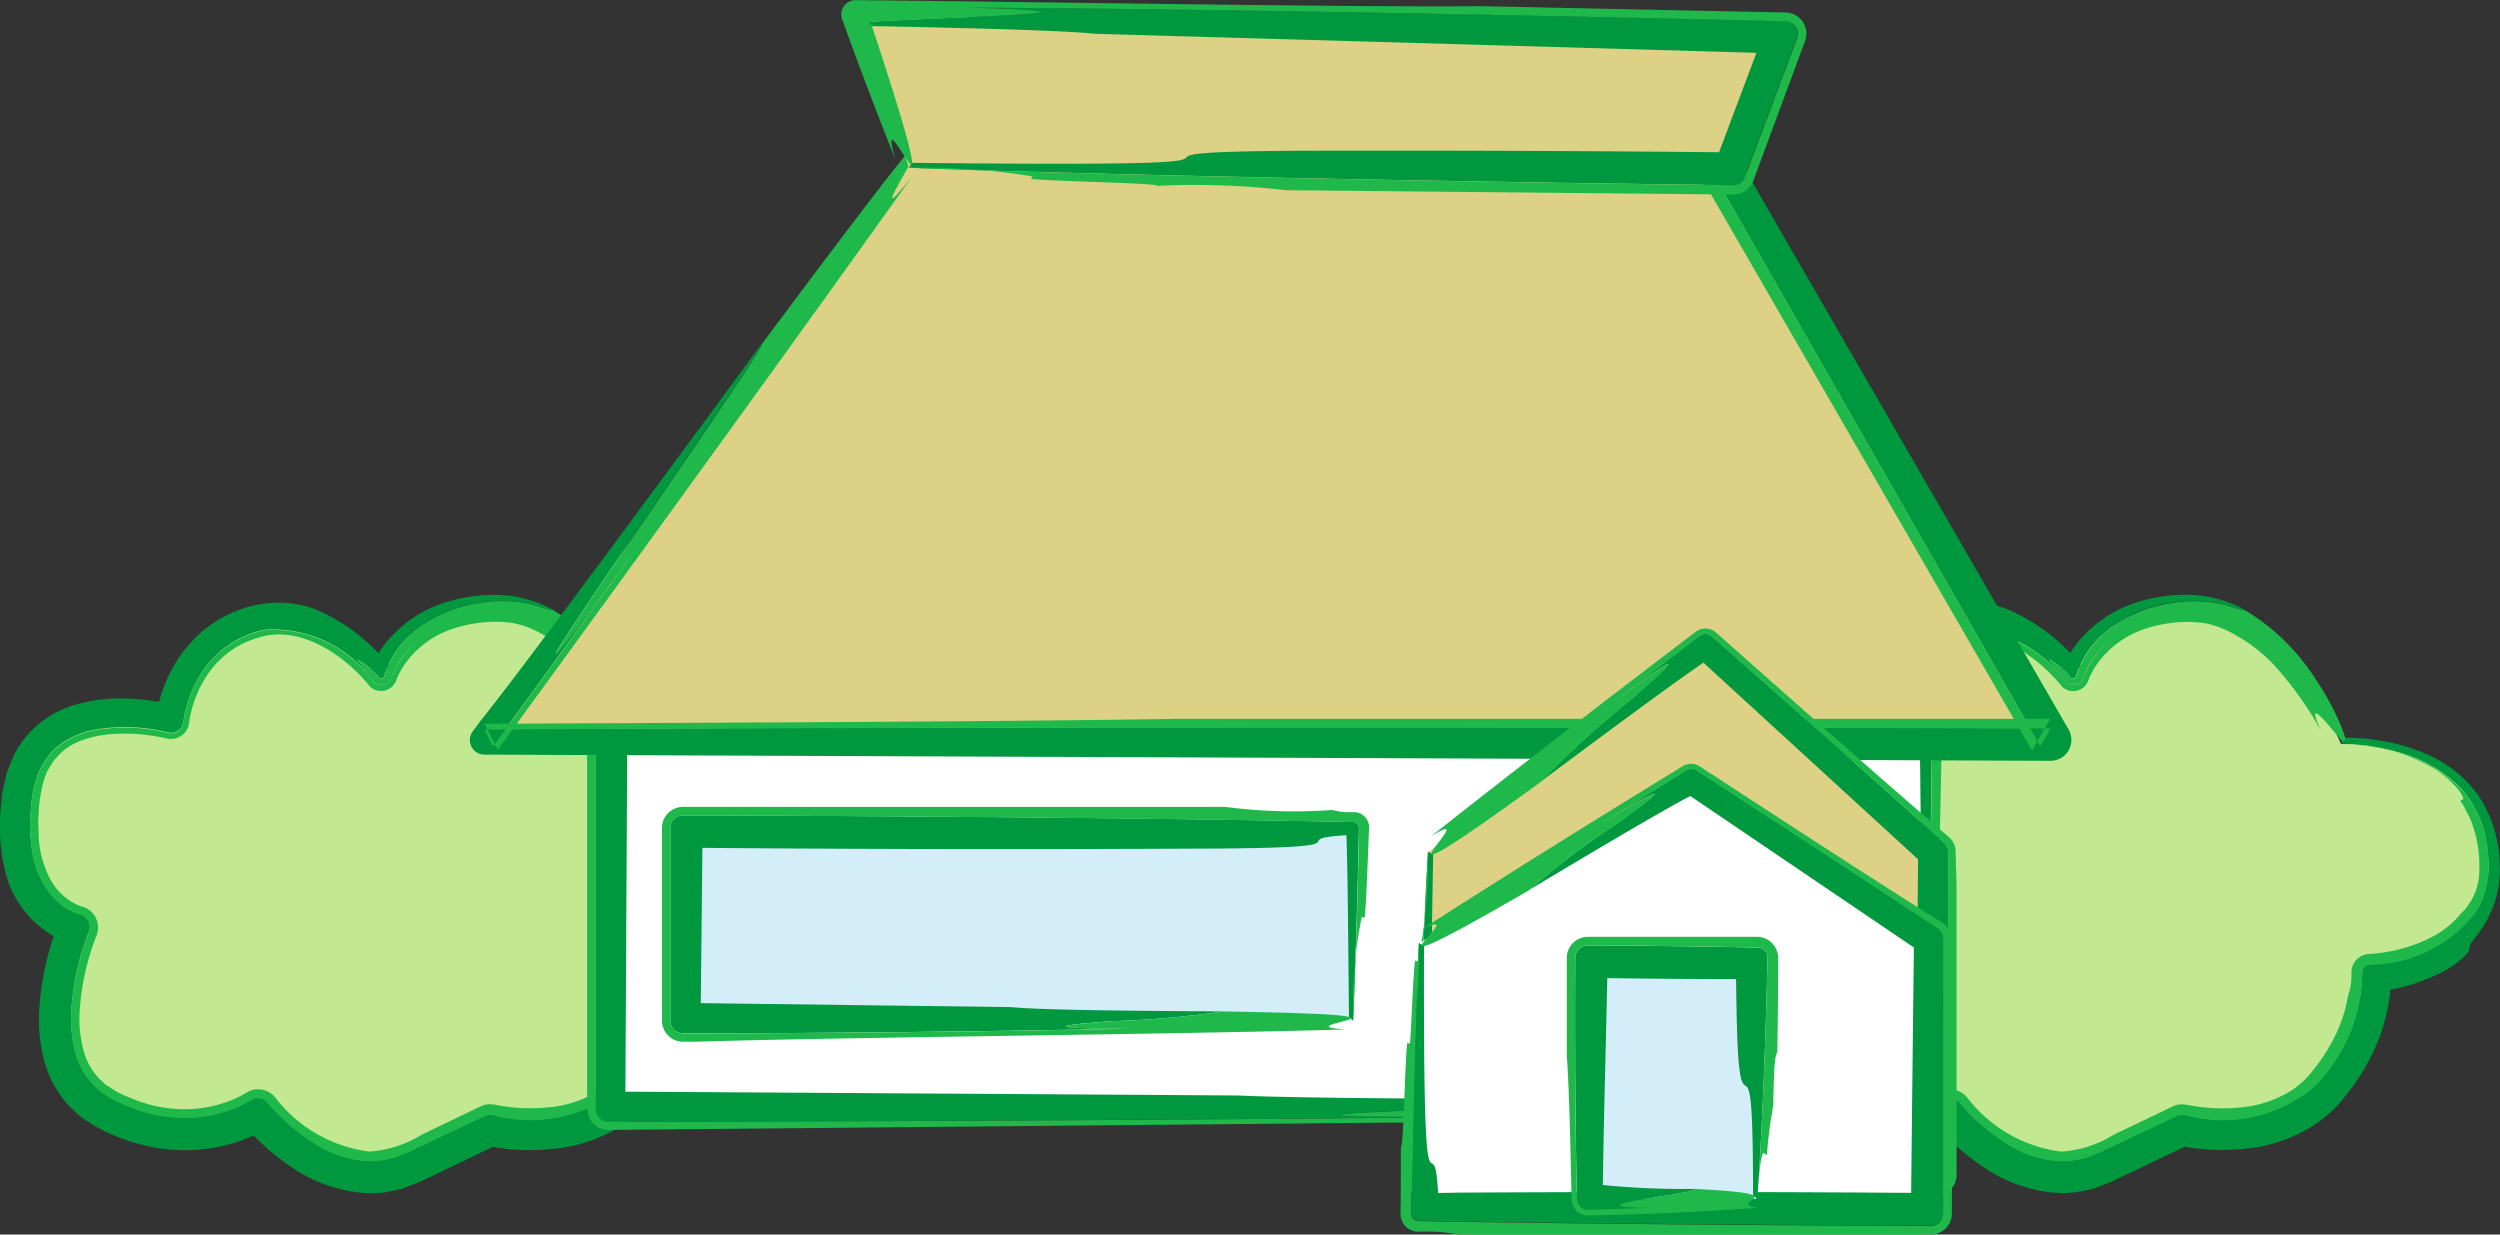 <svg xmlns="http://www.w3.org/2000/svg" width="81" height="40" viewBox="0 0 81 40"><rect x="0" y="0" width="81" height="40" fill="#333333" stroke="none"/><g transform="translate(-114.06 -1420.621)"><g transform="translate(114.06 1439.91)"><path d="M135.637,1464.179s-1.877-4.45-4.927-4.45a3.68,3.68,0,0,0-3.755,2.224s-1.874-2.471-4.221-1.73a3.9,3.9,0,0,0-2.58,3.213s-4.457-1.236-4.927,2.472,1.877,4.2,1.877,4.2-1.877,4.451.938,5.933a4.843,4.843,0,0,0,4.925,0s2.348,2.967,4.928,1.732l2.581-1.237s3.049.741,4.691-1.236a5.2,5.2,0,0,0,1.408-3.708s4.457-.248,3.988-3.955S135.637,1464.179,135.637,1464.179Z" transform="translate(-114.605 -1459.363)" fill="#c2e991"/><g transform="translate(0 0)"><path d="M131.952,1459.466c.046.056-.209-.032-.647-.166a4.413,4.413,0,0,0-1.807-.033,4.2,4.2,0,0,0-1.975.87,3.126,3.126,0,0,0-1.018,1.49.1.1,0,0,1-.119.067.1.1,0,0,1-.044-.026l-.01-.011a2.625,2.625,0,0,0-.68-.567c-.059,0,.146.171.54.673a.277.277,0,0,0,.473-.064l.008-.019a3.152,3.152,0,0,1,.922-1.2,3.017,3.017,0,0,0-.881,1.21.326.326,0,0,1-.42.192.34.34,0,0,1-.136-.1,4.013,4.013,0,0,0-3.512-1.661,3.21,3.21,0,0,0-1.779,1.027,3.883,3.883,0,0,0-.869,1.962.4.4,0,0,1-.45.347l-.042-.008a5.7,5.7,0,0,0-2.543-.054,2.779,2.779,0,0,0-1.077.538,2.365,2.365,0,0,0-.642,1,5.441,5.441,0,0,0-.145.619c-.028.219-.041.45-.061.674a5.116,5.116,0,0,0,.117,1.319,2.814,2.814,0,0,0,.536,1.131,2.066,2.066,0,0,0,.447.413,1.761,1.761,0,0,0,.507.248l.013,0a.423.423,0,0,1,.3.519l-.015.044a8.319,8.319,0,0,0-.58,2.713,4.266,4.266,0,0,0,.175,1.317,2.417,2.417,0,0,0,.674,1.043,1.143,1.143,0,0,0,.251.188c.091.056.169.121.27.172a5.982,5.982,0,0,0,.627.276,4.64,4.64,0,0,0,1.313.3,4.254,4.254,0,0,0,2.528-.559l.012-.007a.4.4,0,0,1,.517.084,6.36,6.36,0,0,0,1.532,1.332,3.4,3.4,0,0,0,1.825.566,1.847,1.847,0,0,0,.461-.047l.228-.045.218-.083a3.654,3.654,0,0,0,.457-.194l.473-.223,1.863-.877a.346.346,0,0,1,.218-.026l.01,0a4.643,4.643,0,0,0,4.172-.88,5.318,5.318,0,0,0,1.593-3.7v-.017a.263.263,0,0,1,.241-.274,4.377,4.377,0,0,0,3.47-1.747,2.868,2.868,0,0,0,.371-1.727,1.735,1.735,0,0,0-.049-.43c-.027-.141-.049-.281-.08-.418a3.82,3.82,0,0,0-.315-.751,3.467,3.467,0,0,0-.445-.633,4,4,0,0,0-.559-.48,4.449,4.449,0,0,0-1.208-.606,7.058,7.058,0,0,0-2.114-.359l.1-.163a.061.061,0,0,0-.048-.029h.14l.191.005.373.024c.245.022.481.059.71.1a6.471,6.471,0,0,1,1.267.385,3.985,3.985,0,0,1,1.743,1.39,4.11,4.11,0,0,1,.619,1.617c.045.246.039.481.059.7a5.329,5.329,0,0,1-.045.6,3.153,3.153,0,0,1-.275.891,2.862,2.862,0,0,1-.312.539c-.177.276-.3.377-.33.464-.085.156.066.124-.189.378a3.044,3.044,0,0,1-.826.56,6.236,6.236,0,0,1-2.2.609l.615-.744a3.94,3.94,0,0,1-.029,1.009,6.215,6.215,0,0,1-.866,2.312,7.309,7.309,0,0,1-.692.956,4.159,4.159,0,0,1-.948.813,5.027,5.027,0,0,1-2.21.723,7.035,7.035,0,0,1-2.168-.118l.457-.048-2.053.985-.5.238c-.191.082-.41.162-.613.237-.217.045-.433.1-.651.123a3.99,3.99,0,0,1-.651,0,4.847,4.847,0,0,1-2.239-.818,7.575,7.575,0,0,1-1.627-1.462l.914.133a4.238,4.238,0,0,1-.878.434,5.176,5.176,0,0,1-.878.242,5.572,5.572,0,0,1-1.762.041,6.133,6.133,0,0,1-1.622-.466,4.5,4.5,0,0,1-.745-.4,2.9,2.9,0,0,1-.364-.262l-.321-.319a3.526,3.526,0,0,1-.779-1.539,5.189,5.189,0,0,1-.124-1.578,9.251,9.251,0,0,1,.668-2.866l.43.821a3.284,3.284,0,0,1-2.222-2.452,5.843,5.843,0,0,1-.152-1.545c0-.256.038-.5.056-.751s.1-.52.154-.778a4.83,4.83,0,0,1,.321-.764,3.03,3.03,0,0,1,.522-.676,3.19,3.19,0,0,1,1.455-.825,5.28,5.28,0,0,1,1.591-.182,7.259,7.259,0,0,1,1.582.224l-.64.44a4.75,4.75,0,0,1,.524-1.6,4.219,4.219,0,0,1,1.106-1.337,3.988,3.988,0,0,1,1.63-.76,3.545,3.545,0,0,1,1.871.121,6.064,6.064,0,0,1,2.486,1.907l-.684.118a3.472,3.472,0,0,1,.759-1.178,3.957,3.957,0,0,1,1.32-.911,5.038,5.038,0,0,1,1.779-.378A3.933,3.933,0,0,1,131.952,1459.466Z" transform="translate(-114.06 -1459.008)" fill="#00983e"/><path d="M116.261,1466.925a3.256,3.256,0,0,0,.4,1.5,1.933,1.933,0,0,0,.453.537,1.563,1.563,0,0,0,.282.191,1.441,1.441,0,0,0,.255.111l.024.007a.7.7,0,0,1,.488.858.738.738,0,0,1-.023.07,8.026,8.026,0,0,0-.557,2.6,3.923,3.923,0,0,0,.159,1.221,2.078,2.078,0,0,0,.587.924.815.815,0,0,0,.219.167l.237.155a6.141,6.141,0,0,0,.6.263,4.412,4.412,0,0,0,1.239.289,4.045,4.045,0,0,0,1.848-.263,3.188,3.188,0,0,0,.512-.252.714.714,0,0,1,.93.135,4.563,4.563,0,0,0,3.06,1.768,3.66,3.66,0,0,0,1.7-.549l1.913-.917a.683.683,0,0,1,.439-.052l.019,0a5.837,5.837,0,0,0,1.825.077,3.734,3.734,0,0,0,1.631-.583c.106-.089.221-.169.321-.266s.192-.186.289-.317a5.966,5.966,0,0,0,.534-.77,4.811,4.811,0,0,0,.626-1.7,1.051,1.051,0,0,0,.064-.207,1.99,1.99,0,0,0,.041-.432l0-.09a.6.6,0,0,1,.575-.6,4.988,4.988,0,0,0,1.152-.2,4.444,4.444,0,0,0,.885-.354,2.819,2.819,0,0,0,.913-.733,1.937,1.937,0,0,0,.618-1.463,3.946,3.946,0,0,0-.193-1.349l-.1-.283-.123-.231-.1-.2-.1-.14.075-.06c.053.012.011-.084-.109-.273a3.414,3.414,0,0,0-.72-.662,5.964,5.964,0,0,0-3.111-.85,7.062,7.062,0,0,1,2.114.359,4.453,4.453,0,0,1,1.208.606,4.006,4.006,0,0,1,.559.48,3.471,3.471,0,0,1,.445.633,3.826,3.826,0,0,1,.315.751c.03.136.052.277.08.418a1.735,1.735,0,0,1,.049.43,2.868,2.868,0,0,1-.37,1.727,4.377,4.377,0,0,1-3.47,1.747.263.263,0,0,0-.241.273v.017a5.318,5.318,0,0,1-1.593,3.7,4.644,4.644,0,0,1-4.172.88l-.009,0a.348.348,0,0,0-.219.026l-1.863.877-.473.223a3.654,3.654,0,0,1-.457.194l-.218.083-.228.045a1.847,1.847,0,0,1-.461.047,3.4,3.4,0,0,1-1.825-.566,6.363,6.363,0,0,1-1.532-1.332.4.4,0,0,0-.517-.084l-.012.007a4.255,4.255,0,0,1-2.528.559,4.649,4.649,0,0,1-1.313-.3,6.033,6.033,0,0,1-.627-.276c-.1-.051-.179-.116-.27-.172a1.138,1.138,0,0,1-.251-.188,2.418,2.418,0,0,1-.674-1.043,4.267,4.267,0,0,1-.175-1.317,8.32,8.32,0,0,1,.58-2.713.424.424,0,0,0-.24-.549l-.044-.014-.013,0a1.761,1.761,0,0,1-.507-.248,2.066,2.066,0,0,1-.447-.413,2.813,2.813,0,0,1-.536-1.131,5.115,5.115,0,0,1-.117-1.319c.02-.224.032-.455.061-.674a5.445,5.445,0,0,1,.145-.619,2.366,2.366,0,0,1,.642-1,2.779,2.779,0,0,1,1.077-.538,5.7,5.7,0,0,1,2.543.054.4.4,0,0,0,.484-.3l.008-.042a3.882,3.882,0,0,1,.869-1.962,3.21,3.21,0,0,1,1.779-1.027,4.013,4.013,0,0,1,3.512,1.661.327.327,0,0,0,.461.04.342.342,0,0,0,.1-.136,3.018,3.018,0,0,1,.881-1.21,3.153,3.153,0,0,0-.922,1.2l-.008.018a.277.277,0,0,1-.361.15.282.282,0,0,1-.112-.085c-.394-.5-.6-.677-.54-.673a2.622,2.622,0,0,1,.68.567l.01.01a.1.1,0,0,0,.137,0,.1.1,0,0,0,.026-.044,3.127,3.127,0,0,1,1.018-1.49,4.2,4.2,0,0,1,1.975-.87,4.418,4.418,0,0,1,1.807.033c.438.134.693.222.647.166a6.969,6.969,0,0,1,2.3,2.233,8.76,8.76,0,0,1,.812,1.477,3.339,3.339,0,0,1,.14.386,1.086,1.086,0,0,1,.026.116c0,.022,0,.026-.011.014a.051.051,0,0,0-.031,0c-.023,0-.016.018-.022.025s-.016.011-.012.017c.01.027-.038-.012-.081-.063-.345-.406-1.208-1.524-.634-.276a11.125,11.125,0,0,0-1.264-1.839,5.2,5.2,0,0,0-1.916-1.478,3.235,3.235,0,0,0-.584-.177,4.319,4.319,0,0,0-.617-.042,4.57,4.57,0,0,0-1.309.219,3.111,3.111,0,0,0-1.129.651,2.909,2.909,0,0,0-.436.488,2.4,2.4,0,0,0-.291.54.519.519,0,0,1-.887.159l0-.005c-.872-1.054-2.285-1.928-3.519-1.553a2.927,2.927,0,0,0-1.588,1.05,3.676,3.676,0,0,0-.716,1.732.592.592,0,0,1-.662.512l-.057-.01h-.006c-1.3-.3-2.765-.2-3.448.488a2.724,2.724,0,0,0-.237.265l-.183.3a2.848,2.848,0,0,0-.2.678,3.961,3.961,0,0,0-.08.714C116.232,1466.494,116.262,1466.713,116.261,1466.925Z" transform="translate(-115.009 -1459.185)" fill="#1fb94b"/></g></g><g transform="translate(168.877 1439.91)"><path d="M243.79,1464.179s-1.877-4.45-4.927-4.45a3.675,3.675,0,0,0-3.753,2.224s-1.876-2.471-4.221-1.73a3.9,3.9,0,0,0-2.581,3.213s-4.457-1.236-4.927,2.472,1.876,4.2,1.876,4.2-1.878,4.451.939,5.933a4.848,4.848,0,0,0,4.927,0s2.345,2.967,4.925,1.732l2.582-1.237s3.049.741,4.689-1.236a5.2,5.2,0,0,0,1.41-3.708s4.457-.248,3.988-3.955S243.79,1464.179,243.79,1464.179Z" transform="translate(-222.759 -1459.363)" fill="#c2e991"/><g transform="translate(0 0)"><path d="M240.105,1459.466c.046.056-.209-.032-.647-.166a4.417,4.417,0,0,0-1.806-.033,4.187,4.187,0,0,0-1.975.87,3.121,3.121,0,0,0-1.018,1.491.1.1,0,0,1-.119.067.1.1,0,0,1-.044-.026l-.01-.011a2.627,2.627,0,0,0-.681-.568c-.06,0,.146.171.541.674a.277.277,0,0,0,.473-.064l.008-.019a3.142,3.142,0,0,1,.92-1.2,3.005,3.005,0,0,0-.879,1.209.327.327,0,0,1-.421.192.338.338,0,0,1-.136-.1,4.015,4.015,0,0,0-3.512-1.661,3.213,3.213,0,0,0-1.78,1.027,3.881,3.881,0,0,0-.869,1.962.4.4,0,0,1-.45.347l-.042-.008a5.7,5.7,0,0,0-2.543-.054,2.788,2.788,0,0,0-1.078.538,2.372,2.372,0,0,0-.642,1,5.44,5.44,0,0,0-.145.619c-.028.219-.041.45-.061.675a5.116,5.116,0,0,0,.117,1.319,2.819,2.819,0,0,0,.536,1.131,2.075,2.075,0,0,0,.446.413,1.769,1.769,0,0,0,.508.248l.013,0a.424.424,0,0,1,.3.519l-.015.044a8.32,8.32,0,0,0-.581,2.714,4.254,4.254,0,0,0,.176,1.317,2.41,2.41,0,0,0,.675,1.043,1.125,1.125,0,0,0,.251.187c.091.056.169.121.27.172a5.881,5.881,0,0,0,.627.276,4.623,4.623,0,0,0,1.314.3,4.259,4.259,0,0,0,2.529-.559l.012-.007a.4.4,0,0,1,.517.084,6.37,6.37,0,0,0,1.531,1.332,3.39,3.39,0,0,0,1.825.566,1.844,1.844,0,0,0,.461-.047l.227-.045.218-.083a3.647,3.647,0,0,0,.457-.194l.473-.223,1.863-.877a.347.347,0,0,1,.219-.026l.009,0a4.637,4.637,0,0,0,4.17-.881,5.323,5.323,0,0,0,1.594-3.7v-.017a.264.264,0,0,1,.241-.274,4.375,4.375,0,0,0,3.47-1.748,2.868,2.868,0,0,0,.37-1.727,1.711,1.711,0,0,0-.049-.43c-.027-.141-.049-.281-.08-.418a3.773,3.773,0,0,0-.315-.75,3.445,3.445,0,0,0-.446-.633,3.993,3.993,0,0,0-.559-.479,4.417,4.417,0,0,0-1.208-.606,7.056,7.056,0,0,0-2.114-.359l.1-.163a.062.062,0,0,0-.049-.029h.14l.191.005.373.024c.245.022.481.059.71.1a6.43,6.43,0,0,1,1.267.385,3.99,3.99,0,0,1,1.744,1.389,4.1,4.1,0,0,1,.619,1.618c.046.246.04.481.06.695a5.325,5.325,0,0,1-.045.6,3.125,3.125,0,0,1-.275.891,2.806,2.806,0,0,1-.312.54c-.177.276-.3.377-.33.463-.085.157.066.125-.188.378a3.068,3.068,0,0,1-.827.56,6.253,6.253,0,0,1-2.2.609l.615-.744a3.933,3.933,0,0,1-.029,1.008,6.217,6.217,0,0,1-.866,2.311,7.358,7.358,0,0,1-.691.956,4.185,4.185,0,0,1-.948.815,5.029,5.029,0,0,1-2.21.723,7.036,7.036,0,0,1-2.168-.118l.457-.048-2.054.984-.5.238c-.19.081-.409.162-.612.237-.217.045-.433.1-.651.123a3.942,3.942,0,0,1-.652,0,4.839,4.839,0,0,1-2.238-.818,7.549,7.549,0,0,1-1.627-1.462l.914.134a4.251,4.251,0,0,1-.879.433,5.2,5.2,0,0,1-.877.242,5.576,5.576,0,0,1-1.762.041,6.122,6.122,0,0,1-1.622-.465,4.542,4.542,0,0,1-.745-.4,3.027,3.027,0,0,1-.364-.261l-.321-.32a3.517,3.517,0,0,1-.781-1.538,5.179,5.179,0,0,1-.124-1.579,9.225,9.225,0,0,1,.668-2.867l.43.821a3.283,3.283,0,0,1-2.222-2.452,5.846,5.846,0,0,1-.151-1.545c0-.255.038-.5.056-.751s.1-.52.154-.778a4.866,4.866,0,0,1,.321-.764,3.045,3.045,0,0,1,.522-.676,3.192,3.192,0,0,1,1.455-.825,5.282,5.282,0,0,1,1.591-.182,7.255,7.255,0,0,1,1.582.224l-.64.44a4.766,4.766,0,0,1,.523-1.6,4.235,4.235,0,0,1,1.106-1.337,3.993,3.993,0,0,1,1.63-.76,3.545,3.545,0,0,1,1.871.12,6.063,6.063,0,0,1,2.487,1.907l-.684.118a3.484,3.484,0,0,1,.758-1.178,3.969,3.969,0,0,1,1.32-.911,5.035,5.035,0,0,1,1.779-.377A3.93,3.93,0,0,1,240.105,1459.466Z" transform="translate(-222.215 -1459.008)" fill="#00983e"/><path d="M224.415,1466.927a3.251,3.251,0,0,0,.4,1.5,1.923,1.923,0,0,0,.453.537,1.569,1.569,0,0,0,.282.191,1.443,1.443,0,0,0,.255.111l.024.007a.7.7,0,0,1,.489.858c-.007.024-.015.048-.023.071a8.03,8.03,0,0,0-.557,2.6,3.911,3.911,0,0,0,.159,1.221,2.073,2.073,0,0,0,.588.924.808.808,0,0,0,.219.167l.237.155a6.269,6.269,0,0,0,.6.263,4.423,4.423,0,0,0,1.239.289,4.06,4.06,0,0,0,1.251-.08,4,4,0,0,0,.6-.183,3.126,3.126,0,0,0,.513-.252.714.714,0,0,1,.929.135,4.556,4.556,0,0,0,3.059,1.768,3.671,3.671,0,0,0,1.7-.549l1.913-.917a.683.683,0,0,1,.438-.052l.019,0a5.841,5.841,0,0,0,1.825.077,3.739,3.739,0,0,0,1.631-.583c.106-.09.221-.169.321-.266s.192-.186.289-.318a6,6,0,0,0,.534-.77,4.8,4.8,0,0,0,.626-1.7.986.986,0,0,0,.064-.206,1.989,1.989,0,0,0,.041-.431l0-.09a.6.6,0,0,1,.575-.6,4.99,4.99,0,0,0,1.152-.2,4.447,4.447,0,0,0,.886-.354,2.83,2.83,0,0,0,.914-.734,1.936,1.936,0,0,0,.617-1.463,3.952,3.952,0,0,0-.193-1.349l-.1-.283-.123-.231-.1-.2-.1-.14.075-.06c.054.012.012-.084-.108-.273a3.414,3.414,0,0,0-.721-.662,5.961,5.961,0,0,0-3.111-.85,7.056,7.056,0,0,1,2.114.359,4.417,4.417,0,0,1,1.208.606,3.993,3.993,0,0,1,.559.479,3.445,3.445,0,0,1,.446.633,3.773,3.773,0,0,1,.315.75c.031.136.053.277.08.418a1.711,1.711,0,0,1,.049.43,2.868,2.868,0,0,1-.37,1.727,4.375,4.375,0,0,1-3.47,1.748.264.264,0,0,0-.241.273v.017a5.323,5.323,0,0,1-1.594,3.7,4.637,4.637,0,0,1-4.17.881l-.009,0a.348.348,0,0,0-.219.026l-1.863.877-.473.223a3.647,3.647,0,0,1-.457.194l-.218.083-.227.045a1.844,1.844,0,0,1-.461.047,3.39,3.39,0,0,1-1.825-.566,6.37,6.37,0,0,1-1.531-1.332.4.4,0,0,0-.517-.084l-.012.007a4.259,4.259,0,0,1-2.529.559,4.623,4.623,0,0,1-1.314-.3,5.881,5.881,0,0,1-.627-.276c-.1-.05-.179-.116-.27-.172a1.125,1.125,0,0,1-.251-.187,2.41,2.41,0,0,1-.675-1.043,4.254,4.254,0,0,1-.176-1.317,8.32,8.32,0,0,1,.581-2.714.423.423,0,0,0-.24-.549.408.408,0,0,0-.044-.015l-.014,0a1.769,1.769,0,0,1-.508-.248,2.075,2.075,0,0,1-.446-.413,2.819,2.819,0,0,1-.536-1.131,5.116,5.116,0,0,1-.117-1.319c.02-.225.033-.455.061-.675a5.44,5.44,0,0,1,.145-.619,2.372,2.372,0,0,1,.642-1,2.788,2.788,0,0,1,1.078-.538,5.7,5.7,0,0,1,2.543.054.4.4,0,0,0,.484-.3l.008-.042a3.881,3.881,0,0,1,.869-1.962,3.213,3.213,0,0,1,1.78-1.027,4.015,4.015,0,0,1,3.512,1.661.327.327,0,0,0,.46.04.345.345,0,0,0,.1-.136,3.005,3.005,0,0,1,.879-1.209,3.142,3.142,0,0,0-.92,1.2l-.008.018a.277.277,0,0,1-.361.15.281.281,0,0,1-.112-.085c-.395-.5-.6-.677-.541-.674a2.627,2.627,0,0,1,.681.568l.01.01a.1.1,0,0,0,.163-.04,3.121,3.121,0,0,1,1.018-1.491,4.187,4.187,0,0,1,1.975-.87,4.417,4.417,0,0,1,1.806.033c.438.133.692.222.647.166a6.965,6.965,0,0,1,2.3,2.233,8.761,8.761,0,0,1,.812,1.477,3.266,3.266,0,0,1,.14.386c.013.047.021.085.026.116s0,.026-.011.014a.048.048,0,0,0-.031,0c-.024,0-.016.018-.022.025s-.017.011-.012.017c.011.027-.038-.012-.081-.063-.345-.406-1.208-1.524-.633-.276a11.145,11.145,0,0,0-1.264-1.839,5.193,5.193,0,0,0-1.915-1.477,3.208,3.208,0,0,0-.584-.178,4.4,4.4,0,0,0-.617-.042,4.565,4.565,0,0,0-1.308.218,3.115,3.115,0,0,0-1.129.651,2.908,2.908,0,0,0-.435.488,2.4,2.4,0,0,0-.291.54.518.518,0,0,1-.887.159l0-.005c-.872-1.054-2.286-1.929-3.519-1.554a2.93,2.93,0,0,0-1.589,1.05,3.668,3.668,0,0,0-.716,1.732.592.592,0,0,1-.663.511l-.057-.01-.006,0c-1.3-.3-2.766-.2-3.448.489a2.665,2.665,0,0,0-.236.266l-.184.3a2.878,2.878,0,0,0-.2.678,4.025,4.025,0,0,0-.079.715C224.387,1466.5,224.416,1466.714,224.415,1466.927Z" transform="translate(-223.164 -1459.185)" fill="#1fb94b"/></g></g><g transform="translate(129.278 1420.621)"><g transform="translate(3.803 21.178)"><rect width="42.711" height="14.069" transform="translate(0.684 0.684)" fill="#fff"/><path d="M186.978,1477.45c.372.083-4.335.2-7.642.318s-5.193.237.962.242c-8.057.083-17.687.144-27.735.152a.411.411,0,0,1-.412-.411h0c0-4.64,0-9.37,0-14.069a.41.41,0,0,1,.409-.41h0c15.889.021,31.547.1,42.711.2h0a.207.207,0,0,1,.2.209c-.062,6.479-.155,11.393-.2,14.076l-.136-.136c-.032-9.231-.062-12.664-.143-13.94l.272.272c-2.314.132,1.818.351-7.02.393-15.275.037-26.2.015-35.691-.026l.639-.639c-.026,4.948-.05,9.493-.074,14.069l-.565-.564,20.4.126C174.523,1477.387,178.833,1477.43,186.978,1477.45Z" transform="translate(-151.879 -1462.997)" fill="#00983e"/><path d="M151.615,1476.942v-13.527a.684.684,0,0,1,.684-.684H187.99a69.709,69.709,0,0,0,7.02.1.586.586,0,0,1,.587.584v.022a5.043,5.043,0,0,0-.06.924c-.013.567-.03,1.34-.049,2.156-.032,1.631-.071,3.427-.113,4.083l-.089-.037a58.89,58.89,0,0,0-.269,6.931c.047-2.683.14-7.6.2-14.076a.206.206,0,0,0-.2-.208h0c-11.164-.1-26.822-.18-42.711-.2a.409.409,0,0,0-.41.408h0c0,4.7,0,9.429,0,14.069a.411.411,0,0,0,.411.412h0c10.048-.008,19.678-.068,27.735-.152-6.155-.005-4.265-.122-.962-.242s8.014-.235,7.642-.318c7.9.063,8.684.155,8.032.264s-2.743.245-.508.32l-41.939.392a.67.67,0,0,1-.676-.659v-.017C151.62,1477.259,151.618,1477.1,151.615,1476.942Z" transform="translate(-151.615 -1462.731)" fill="#1fb94b"/></g><g transform="translate(0 4.303)"><path d="M159.388,1429.423l-14.332,19.509h50.739L184.9,1430.062Z" transform="translate(-144.582 -1429.258)" fill="#dcd185"/><path d="M153.563,1435.961c.256-.182-2.742,4.141-4.786,7.153s-3.163,4.734.721-.518l-4.622,6.382-.281-.555c15.193-.081,33.781-.082,50.739-.032l-.329.571-10.81-18.918.239.142c-11.79-.37-21.147-.715-25.5-.915l-.085-.172c13.757.369,15.666.32,16.027.2s-.86-.286,6.733-.136l2.852.064a.674.674,0,0,1,.564.336l10.9,18.866a.677.677,0,0,1-.244.925.693.693,0,0,1-.343.092l-50.739-.2h0a.473.473,0,0,1-.378-.754l.226-.307C145.5,1446.877,148.295,1443.125,153.563,1435.961Z" transform="translate(-144.122 -1429.099)" fill="#00983e"/><path d="M167.413,1448.116h28.381l-.592,1.026-10.893-18.87.576.342-2.782-.071c-.427-.071-1.114-.139-7.494-.294a5.7,5.7,0,0,0-.968-.085l-2.251-.1c-1.7-.072-3.589-.147-4.3-.2l-.029-.091c.268-.119-3.627-.3-7.663-.465,4.355.2,13.712.545,25.5.915l-.239-.142,10.81,18.918.329-.571c-16.959-.05-35.546-.049-50.739.032l.281.555,4.622-6.382c-3.884,5.252-2.77,3.534-.721.518s5.042-7.335,4.786-7.153c5.125-6.879,5.613-7.342,5.2-6.544s-1.726,2.858-.318,1.1c-3.377,4.736-8.439,11.731-13.419,18.564l-.427-.844C153.772,1448.235,162.309,1448.2,167.413,1448.116Z" transform="translate(-144.581 -1429.127)" fill="#1fb94b"/></g><g transform="translate(12.028)"><path d="M170.476,1426.5l-1.74-4.964,30.13.625-1.677,4.528Z" transform="translate(-168.271 -1421.071)" fill="#dcd185"/><path d="M169.242,1421.649c-.011.058-.1-.1-.253-.422l-.266.368c2.082-.177,9.845-.326,3.665-.5,7.473.048,17.142.222,26.479.444h0a.4.4,0,0,1,.394.413.421.421,0,0,1-.026.132l-1.695,4.521v0a.384.384,0,0,1-.363.248c-12.245-.151-23.058-.411-26.717-.567l.112-.156c7.46.077,8.556-.008,8.807-.122s-.321-.245,3.737-.27c5.553-.012,10.1.012,14.069.054l-.638.441,1.7-4.52.6.879-22.341-.644c-.872-.089-3.257-.176-7.784-.259l.361-.5Z" transform="translate(-168.264 -1420.854)" fill="#00983e"/><path d="M188.531,1420.821l9.9.205a.685.685,0,0,1,.67.7.722.722,0,0,1-.043.223l-1.677,4.528a.686.686,0,0,1-.646.447l-14.5-.14a25.682,25.682,0,0,0-4.171-.142c.055-.088-3.344-.146-4.085-.222l.048-.083a21.473,21.473,0,0,0-4-.28c3.658.156,14.472.416,26.717.567a.383.383,0,0,0,.362-.247l0,0,1.695-4.521a.4.4,0,0,0-.236-.519.4.4,0,0,0-.13-.026h0c-9.337-.222-19.007-.4-26.479-.444,6.179.173-1.584.322-3.665.5l.266-.368c.15.32.242.48.253.422,1.4,4.231,1.438,4.771,1.212,4.465-.228-.288-.821-1.424-.44-.11-.5-1.247-1.092-2.788-1.723-4.533a.46.46,0,0,1,.277-.589.451.451,0,0,1,.159-.027h.011C175.025,1420.688,184.119,1420.858,188.531,1420.821Z" transform="translate(-167.82 -1420.621)" fill="#1fb94b"/></g><g transform="translate(30.278 20.358)"><path d="M205.167,1468.871l8.976-6.716,7.457,6.716v10.465H205.014Z" transform="translate(-204.386 -1461.627)" fill="#dcd185"/><path d="M208.559,1466.259a31.622,31.622,0,0,1,2.948-2.682c1.3-1.143,2.042-1.845-.537.058l2.714-2.091a.337.337,0,0,1,.429.014l.007.006c2.318,2.039,4.854,4.294,7.5,6.667a.413.413,0,0,1,.135.3c0,3.43-.005,6.978-.008,10.466a.4.4,0,0,1-.4.4h0c-5.98-.022-11.8-.073-16.585-.142h-.007a.256.256,0,0,1-.253-.26v0c.142-4.888.295-8.661.4-10.466l.171.087c-.116,6.374-.04,7.422.078,7.649s.266-.331.267,2.743l-.66-.669.446-.005c6.692-.032,11.771-.021,16.139.009l-.657.657c.037-3.819.069-7.1.1-10.466l.184.413-7.22-6.615c-.038-.041-.08-.086-.171-.174l.58.026C213.438,1462.648,211.673,1463.933,208.559,1466.259Z" transform="translate(-204.134 -1461.292)" fill="#00983e"/><path d="M221.674,1469.494v9.33a.684.684,0,0,1-.684.684H204.851a1.927,1.927,0,0,0-.446-.058l-.088-.005a.575.575,0,0,1-.538-.608l0-.021c.036-.368.065-1.237.091-3.276.094.026.17-2.994.258-3.66l.091.029a15.817,15.817,0,0,0,.329-3.554c-.109,1.8-.262,5.578-.4,10.466a.256.256,0,0,0,.249.264h.011c4.787.069,10.6.12,16.585.142a.4.4,0,0,0,.4-.4v0c0-3.488.005-7.035.008-10.466a.413.413,0,0,0-.136-.3c-2.647-2.372-5.183-4.627-7.5-6.667l-.007-.006a.338.338,0,0,0-.429-.014l-2.714,2.091c2.579-1.9,1.839-1.2.537-.058a31.66,31.66,0,0,0-2.948,2.682c-3.272,2.379-3.683,2.535-3.505,2.229s.944-1.087-.054-.463c2.124-1.687,5.35-4.174,8.575-6.627a.521.521,0,0,1,.661.025l.007.005c2.8,2.483,5.588,4.948,7.541,6.623a.616.616,0,0,1,.215.448v.036Q221.66,1468.977,221.674,1469.494Z" transform="translate(-203.777 -1461.115)" fill="#1fb94b"/></g><g transform="translate(30.159 24.73)"><path d="M204.713,1476.081l8.827-5.31,7.76,5.154v8.9H204.713Z" transform="translate(-204.119 -1470.242)" fill="#fff"/><path d="M208.04,1474.016a26.441,26.441,0,0,1,2.9-2.186c1.285-.93,2.022-1.513-.514-.011l2.7-1.679a.335.335,0,0,1,.359,0l.009.006c2.407,1.555,5.043,3.281,7.8,5.1a.415.415,0,0,1,.183.342c0,2.921,0,5.933-.006,8.9a.4.4,0,0,1-.4.4h0c-6.045-.022-11.943-.08-16.588-.158h-.008a.242.242,0,0,1-.238-.246c.069-4.105.163-7.217.238-8.752l.167.094c-.014,5.507.062,6.667.176,6.946s.247-.28.308,1.712l-.643-.643,1.254-.023c6.413-.034,11.209-.02,15.333.013l-.652.653c.035-3.221.064-6.033.1-8.9l.249.464-7.55-5.116c-.035-.029-.074-.06-.156-.119l.49.011C212.84,1471.17,211.113,1472.175,208.04,1474.016Z" transform="translate(-203.881 -1469.907)" fill="#00983e"/><path d="M221.408,1476.307v8.009a.684.684,0,0,1-.684.684H205.391a4.867,4.867,0,0,0-1.254-.091h-.023a.58.58,0,0,1-.57-.59v0c.009-.417.012-1.123.01-2.154.094.022.128-2.768.209-3.379l.091.03a13.163,13.163,0,0,0,.276-3.249c-.075,1.535-.169,4.646-.238,8.752a.242.242,0,0,0,.238.246h.008c4.645.078,10.542.136,16.588.158a.4.4,0,0,0,.4-.4v0c0-2.971,0-5.982.006-8.9a.415.415,0,0,0-.183-.342c-2.753-1.819-5.39-3.544-7.8-5.1l-.008-.005a.337.337,0,0,0-.36,0l-2.7,1.679c2.536-1.5,1.8-.919.514.011a26.4,26.4,0,0,0-2.9,2.186c-3.2,1.854-3.605,1.959-3.429,1.7s.929-.906-.05-.427c2.093-1.355,5.282-3.349,8.469-5.3a.52.52,0,0,1,.555.007l.008.006c2.928,1.906,5.832,3.8,7.832,5.046a.621.621,0,0,1,.292.5l0,.042Q221.4,1475.894,221.408,1476.307Z" transform="translate(-203.544 -1469.73)" fill="#1fb94b"/></g><g transform="translate(35.546 30.353)"><rect width="5.479" height="7.81" transform="translate(0.684 0.684)" fill="#d3edf9"/><path d="M218.507,1489.241c.125.088-.887.209-1.652.346s-1.233.257.268.267c-.618.028-1.28.051-2.02.066a.346.346,0,0,1-.354-.339v-.015c-.055-2.372-.07-5.1-.055-7.81v0a.407.407,0,0,1,.41-.405c1.887.011,3.761.036,5.479.071h.014a.331.331,0,0,1,.325.339h0c-.079,3.751-.247,6.724-.332,7.817l-.136-.136c0-2.919-.085-3.377-.2-3.505s-.24.043-.308-1.488c-.031-.975-.044-1.865-.045-2.688l.684.684c-2.167,0-3.91-.015-5.479-.045l.638-.639c-.05,2.689-.127,4.89-.163,7.81l-.476-.476.28,0A26.1,26.1,0,0,0,218.507,1489.241Z" transform="translate(-214.419 -1481.074)" fill="#00983e"/><path d="M214.158,1484.658v-3.166a.684.684,0,0,1,.684-.684h5.479a.684.684,0,0,1,.684.684c0,1.017-.008,2.042-.027,3.065-.059.084-.11.228-.13,1.716a15.449,15.449,0,0,0-.208,1.614l-.077-.056c-.108-.145-.181.664-.235,1.479.085-1.092.253-4.065.332-7.817a.332.332,0,0,0-.325-.339h-.014c-1.718-.035-3.593-.06-5.479-.071a.407.407,0,0,0-.41.405v0c-.015,2.706,0,5.438.055,7.81v.015a.346.346,0,0,0,.354.339c.74-.015,1.4-.038,2.02-.066-1.5-.011-1.025-.135-.268-.268s1.777-.258,1.652-.346c1.782.09,2.058.183,1.987.29s-.483.254.114.324c-1.309.1-3.443.217-5.5.246a.526.526,0,0,1-.534-.519v-.015C214.274,1487.481,214.236,1485.725,214.158,1484.658Z" transform="translate(-214.158 -1480.808)" fill="#1fb94b"/></g><g transform="translate(6.231 26.143)"><rect width="21.708" height="6.241" transform="translate(0.684 0.684)" fill="#d3edf9"/><path d="M174.853,1479.331a32.451,32.451,0,0,1-3.641.317c-1.592.119-2.507.235.545.241-4.149.086-9.181.149-14.413.154a.413.413,0,0,1-.413-.413h0c0-2.064,0-4.159,0-6.241a.408.408,0,0,1,.407-.409h0c8.165.021,16.208.1,21.708.214h.008a.191.191,0,0,1,.187.194c-.059,2.909-.145,5.055-.188,6.248l-.136-.136c-.032-3.427-.047-5.212-.094-6.112l.223.224c-2.5.117.806.394-4.14.441-7.521.038-12.9.015-17.569-.026l.639-.639c-.023,2.193-.045,4.219-.066,6.241l-.573-.573,10.633.136C168.752,1479.269,170.869,1479.312,174.853,1479.331Z" transform="translate(-156.66 -1472.705)" fill="#00983e"/><path d="M157.508,1480.048h-.427a.684.684,0,0,1-.684-.684h0v-6.241a.684.684,0,0,1,.684-.684H174.65a17.047,17.047,0,0,0,3.465.1,2.234,2.234,0,0,0,.675.071l.047,0a.493.493,0,0,1,.47.515h0c-.04.882-.085,2.459-.146,2.911l-.09-.032a13.713,13.713,0,0,0-.274,3.37c.043-1.193.129-3.339.188-6.248a.191.191,0,0,0-.187-.194h-.008c-5.5-.111-13.543-.193-21.708-.214a.408.408,0,0,0-.409.407v0c0,2.082,0,4.178,0,6.241a.412.412,0,0,0,.412.413h0c5.232-.006,10.265-.068,14.413-.154-3.052-.006-2.137-.122-.545-.241a32.435,32.435,0,0,0,3.641-.317c3.878.063,4.317.154,4.052.263s-1.238.245-.093.32C173.221,1479.811,162.224,1479.9,157.508,1480.048Z" transform="translate(-156.398 -1472.439)" fill="#1fb94b"/></g></g></g></svg>